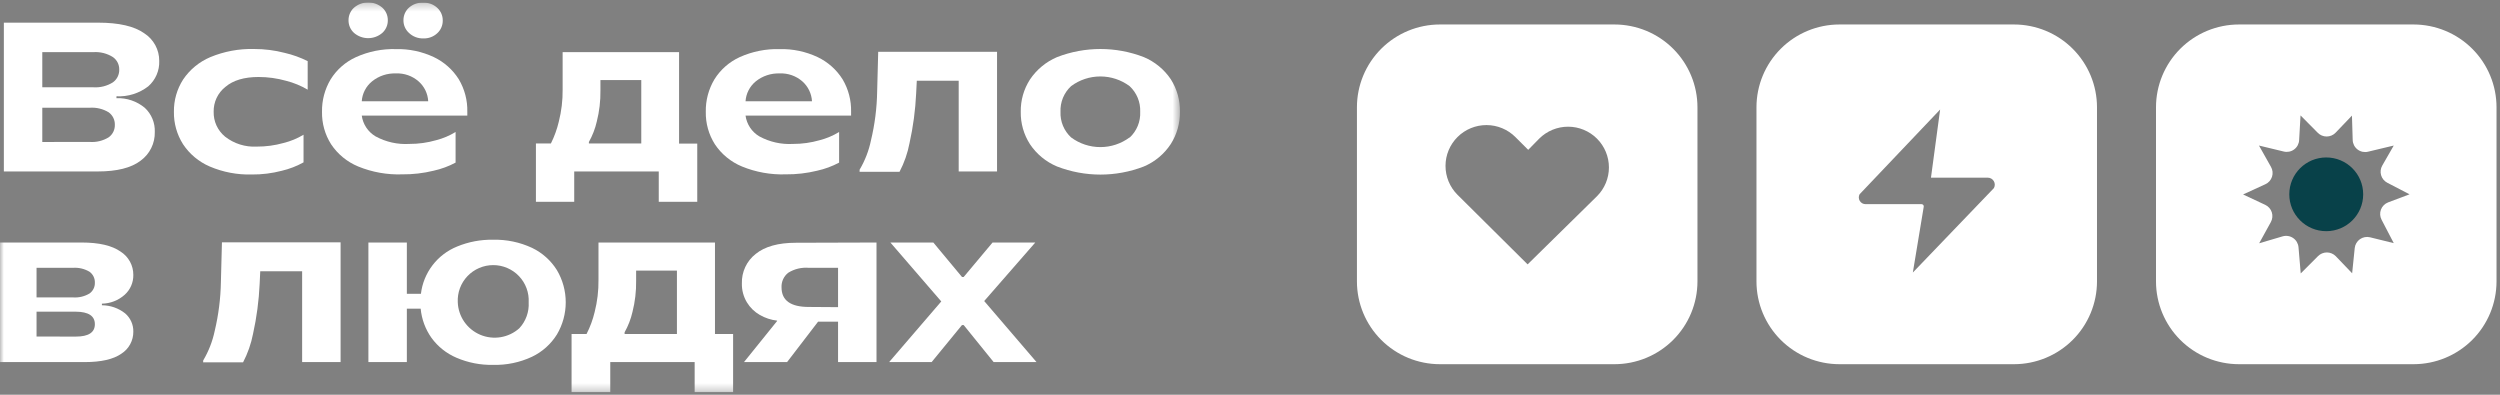 <?xml version="1.0" encoding="UTF-8"?> <svg xmlns="http://www.w3.org/2000/svg" width="323" height="51" viewBox="0 0 323 51" fill="none"><rect x="0" y="0" width="323" height="51" fill="#808080" stroke="none"/> <g clip-path="url(#clip0_0_20)"> <mask id="mask0_0_20" style="mask-type:luminance" maskUnits="userSpaceOnUse" x="0" y="0" width="153" height="51"> <path d="M152.448 0.312H0V50.688H152.448V0.312Z" fill="white"></path> </mask> <g mask="url(#mask0_0_20)"> <path d="M15.044 12.684C16.378 12.634 17.684 13.079 18.709 13.931C19.137 14.328 19.474 14.813 19.696 15.351C19.919 15.89 20.022 16.471 19.999 17.053C20.017 17.774 19.86 18.488 19.539 19.135C19.219 19.782 18.746 20.341 18.16 20.766C16.947 21.691 15.1 22.153 12.619 22.153H0.497V2.927H12.67C15.358 2.927 17.347 3.385 18.638 4.301C19.236 4.686 19.728 5.215 20.066 5.839C20.405 6.464 20.579 7.163 20.573 7.873C20.596 8.491 20.48 9.106 20.235 9.673C19.989 10.241 19.62 10.747 19.154 11.156C17.985 12.059 16.529 12.515 15.051 12.441L15.044 12.684ZM5.464 6.736V11.278H12.064C12.954 11.337 13.84 11.112 14.593 10.635C14.854 10.445 15.065 10.194 15.207 9.904C15.348 9.614 15.416 9.294 15.406 8.972C15.409 8.66 15.337 8.353 15.196 8.075C15.054 7.798 14.847 7.559 14.593 7.378C13.84 6.902 12.954 6.677 12.064 6.736H5.464ZM11.567 18.337C12.438 18.405 13.309 18.193 14.051 17.734C14.303 17.549 14.507 17.305 14.644 17.024C14.781 16.743 14.848 16.433 14.838 16.121C14.846 15.808 14.778 15.497 14.638 15.216C14.499 14.935 14.293 14.693 14.038 14.509C13.31 14.068 12.463 13.862 11.612 13.918H5.464V18.344L11.567 18.337Z" fill="white"></path> <path d="M27.095 21.511C25.687 20.906 24.487 19.903 23.644 18.627C22.853 17.376 22.445 15.923 22.47 14.445C22.448 12.969 22.86 11.52 23.657 10.276C24.523 8.989 25.747 7.982 27.179 7.378C28.966 6.638 30.889 6.281 32.824 6.331C34.16 6.328 35.492 6.496 36.785 6.832C37.813 7.069 38.809 7.427 39.752 7.899V11.586C38.887 11.076 37.953 10.691 36.978 10.443C35.816 10.114 34.613 9.947 33.404 9.948C31.547 9.948 30.116 10.376 29.114 11.233C28.631 11.616 28.243 12.105 27.981 12.662C27.72 13.22 27.591 13.83 27.605 14.445C27.591 15.056 27.716 15.664 27.972 16.22C28.228 16.776 28.608 17.268 29.082 17.657C30.241 18.562 31.689 19.018 33.159 18.941C34.335 18.948 35.505 18.79 36.636 18.473C37.546 18.248 38.416 17.889 39.217 17.406V20.978C38.336 21.467 37.392 21.832 36.411 22.063C35.148 22.393 33.846 22.556 32.54 22.545C30.671 22.597 28.813 22.244 27.095 21.511Z" fill="white"></path> <path d="M60.377 14.939H46.739C46.815 15.49 47.014 16.017 47.322 16.481C47.631 16.944 48.04 17.333 48.519 17.618C49.858 18.349 51.376 18.687 52.9 18.594C54.067 18.598 55.23 18.436 56.351 18.113C57.236 17.887 58.082 17.529 58.861 17.053V21.01C57.967 21.486 57.012 21.838 56.022 22.057C54.695 22.382 53.331 22.539 51.964 22.526C50.019 22.594 48.081 22.248 46.281 21.511C44.852 20.922 43.633 19.922 42.778 18.639C41.983 17.385 41.575 15.927 41.604 14.444C41.577 12.97 41.964 11.518 42.72 10.25C43.504 8.992 44.644 7.992 45.997 7.378C47.616 6.648 49.381 6.295 51.158 6.344C52.849 6.304 54.525 6.659 56.054 7.378C57.382 8.011 58.501 9.007 59.28 10.25C60.032 11.519 60.412 12.972 60.377 14.444V14.939ZM45.745 4.256C45.516 4.049 45.334 3.796 45.21 3.514C45.087 3.232 45.025 2.926 45.029 2.618C45.026 2.311 45.088 2.007 45.211 1.726C45.334 1.444 45.517 1.192 45.745 0.987C46.252 0.552 46.899 0.313 47.568 0.313C48.237 0.313 48.883 0.552 49.39 0.987C49.619 1.192 49.801 1.444 49.925 1.726C50.048 2.007 50.11 2.311 50.106 2.618C50.111 2.926 50.049 3.232 49.925 3.514C49.802 3.796 49.62 4.049 49.39 4.256C48.883 4.691 48.237 4.93 47.568 4.93C46.899 4.93 46.252 4.691 45.745 4.256ZM48.068 10.513C47.681 10.828 47.364 11.218 47.135 11.66C46.906 12.102 46.771 12.586 46.739 13.083H55.325C55.3 12.594 55.176 12.114 54.963 11.673C54.749 11.232 54.449 10.838 54.08 10.513C53.276 9.809 52.229 9.44 51.158 9.485C50.037 9.444 48.939 9.809 48.068 10.513ZM52.842 4.256C52.612 4.049 52.43 3.796 52.307 3.514C52.183 3.232 52.121 2.926 52.126 2.618C52.122 2.311 52.184 2.007 52.307 1.726C52.431 1.444 52.613 1.192 52.842 0.987C53.35 0.538 54.015 0.307 54.693 0.344C55.024 0.332 55.354 0.385 55.664 0.501C55.975 0.616 56.258 0.793 56.5 1.019C56.725 1.226 56.905 1.479 57.026 1.76C57.147 2.041 57.207 2.344 57.203 2.65C57.208 2.957 57.148 3.262 57.026 3.544C56.905 3.826 56.726 4.08 56.5 4.288C56.258 4.515 55.975 4.691 55.664 4.806C55.354 4.922 55.024 4.975 54.693 4.963C54.353 4.973 54.014 4.915 53.697 4.794C53.379 4.672 53.088 4.49 52.842 4.256Z" fill="white"></path> <path d="M69.241 26.072V18.537H71.176C71.623 17.643 71.965 16.701 72.195 15.729C72.543 14.365 72.71 12.961 72.692 11.554V6.736H87.736V18.556H90.085V26.072H85.111V22.153H74.189V26.072H69.241ZM76.085 18.537H82.853V10.346H77.576V11.695C77.595 13.046 77.437 14.394 77.105 15.704C76.894 16.628 76.551 17.517 76.085 18.344V18.537Z" fill="white"></path> <path d="M109.961 14.939H96.323C96.399 15.49 96.598 16.017 96.907 16.481C97.214 16.945 97.624 17.333 98.103 17.618C99.433 18.343 100.939 18.681 102.451 18.595C103.619 18.599 104.782 18.436 105.903 18.113C106.788 17.887 107.634 17.529 108.413 17.053V21.01C107.519 21.486 106.563 21.839 105.573 22.057C104.244 22.382 102.879 22.539 101.51 22.526C99.577 22.59 97.653 22.244 95.864 21.511C94.436 20.922 93.217 19.922 92.362 18.64C91.567 17.386 91.159 15.927 91.188 14.445C91.161 12.97 91.547 11.518 92.304 10.25C93.087 8.993 94.224 7.995 95.575 7.378C97.194 6.65 98.959 6.296 100.735 6.344C102.428 6.304 104.107 6.658 105.638 7.378C106.965 8.011 108.085 9.007 108.864 10.25C109.616 11.519 109.995 12.972 109.961 14.445V14.939ZM97.645 10.513C97.26 10.829 96.945 11.22 96.717 11.662C96.49 12.104 96.356 12.587 96.323 13.083H104.909C104.883 12.594 104.758 12.115 104.544 11.674C104.331 11.233 104.032 10.839 103.664 10.513C102.86 9.809 101.813 9.441 100.742 9.485C99.619 9.445 98.519 9.81 97.645 10.513Z" fill="white"></path> <path d="M111.063 21.922C111.758 20.75 112.253 19.471 112.528 18.138C113.025 16.071 113.294 13.956 113.328 11.83L113.464 6.691H128.818V22.153H123.863V10.43H118.45L118.367 12.081C118.265 14.242 117.978 16.392 117.508 18.504C117.262 19.792 116.828 21.036 116.218 22.198H111.058L111.063 21.922Z" fill="white"></path> <path d="M136.572 21.511C135.145 20.914 133.926 19.91 133.069 18.626C132.268 17.379 131.855 15.924 131.882 14.444C131.857 12.969 132.27 11.518 133.069 10.275C133.929 8.991 135.146 7.984 136.572 7.378C140.178 5.983 144.178 5.983 147.784 7.378C149.204 7.975 150.418 8.974 151.275 10.25C152.068 11.504 152.477 12.962 152.448 14.444C152.467 15.912 152.06 17.353 151.275 18.594C150.428 19.891 149.214 20.906 147.784 21.511C144.178 22.905 140.178 22.905 136.572 21.511ZM145.946 17.785C146.404 17.36 146.764 16.842 146.999 16.265C147.236 15.688 147.343 15.067 147.314 14.444C147.338 13.826 147.229 13.21 146.993 12.638C146.757 12.066 146.4 11.552 145.946 11.13C144.855 10.316 143.528 9.877 142.165 9.877C140.802 9.877 139.476 10.316 138.385 11.13C137.93 11.551 137.571 12.065 137.335 12.637C137.099 13.21 136.99 13.826 137.017 14.444C136.99 15.062 137.099 15.677 137.335 16.248C137.571 16.82 137.93 17.333 138.385 17.753C139.476 18.566 140.802 19.005 142.165 19.005C143.528 19.005 144.855 18.566 145.946 17.753V17.785Z" fill="white"></path> <path d="M13.167 39.44C14.257 39.443 15.313 39.812 16.167 40.487C16.507 40.779 16.779 41.142 16.962 41.551C17.145 41.96 17.235 42.404 17.225 42.851C17.231 43.416 17.092 43.974 16.823 44.472C16.553 44.97 16.161 45.391 15.683 45.697C14.651 46.421 13.068 46.782 10.935 46.782H0V31.333H10.548C12.793 31.333 14.464 31.725 15.573 32.502C16.082 32.824 16.501 33.269 16.79 33.796C17.079 34.323 17.229 34.915 17.225 35.515C17.234 35.998 17.14 36.477 16.947 36.92C16.755 37.364 16.469 37.761 16.109 38.085C15.299 38.808 14.255 39.216 13.167 39.234V39.44ZM9.412 38.425C10.166 38.483 10.919 38.306 11.567 37.918C11.788 37.76 11.966 37.552 12.086 37.31C12.207 37.068 12.265 36.8 12.257 36.53C12.268 36.255 12.211 35.982 12.09 35.734C11.97 35.487 11.79 35.272 11.567 35.11C10.918 34.725 10.166 34.548 9.412 34.603H4.722V38.425H9.412ZM9.799 43.487C11.438 43.487 12.257 42.954 12.257 41.888C12.257 40.821 11.438 40.282 9.799 40.269H4.722V43.481L9.799 43.487Z" fill="white"></path> <path d="M26.256 46.564C26.957 45.384 27.458 44.097 27.74 42.755C28.234 40.687 28.502 38.572 28.54 36.446L28.675 31.307H44.004V46.782H39.036V35.046H33.624L33.546 36.697C33.447 38.858 33.162 41.008 32.695 43.121C32.446 44.407 32.011 45.652 31.404 46.815H26.244L26.256 46.564Z" fill="white"></path> <path d="M68.731 32.02C70.06 32.656 71.18 33.657 71.957 34.905C72.701 36.163 73.093 37.597 73.093 39.058C73.093 40.518 72.701 41.952 71.957 43.211C71.181 44.46 70.062 45.461 68.731 46.095C67.165 46.828 65.449 47.186 63.719 47.142C62.088 47.177 60.468 46.861 58.971 46.217C57.681 45.667 56.567 44.779 55.745 43.648C54.959 42.535 54.478 41.237 54.352 39.883H52.565V46.782H47.597V31.333H52.565V37.956H54.384C54.543 36.616 55.061 35.343 55.882 34.27C56.704 33.196 57.799 32.362 59.054 31.853C60.531 31.241 62.12 30.942 63.719 30.973C65.448 30.933 67.164 31.291 68.731 32.02ZM67.093 42.414C67.511 41.965 67.834 41.437 68.042 40.861C68.251 40.284 68.34 39.672 68.305 39.061C68.338 38.442 68.245 37.822 68.029 37.24C67.814 36.658 67.482 36.126 67.053 35.676C66.625 35.226 66.109 34.868 65.536 34.623C64.964 34.378 64.348 34.251 63.725 34.251C63.102 34.251 62.486 34.378 61.914 34.623C61.342 34.868 60.825 35.226 60.397 35.676C59.968 36.126 59.636 36.658 59.421 37.24C59.206 37.822 59.112 38.442 59.145 39.061C59.179 39.962 59.471 40.835 59.985 41.577C60.499 42.319 61.215 42.9 62.049 43.252C62.883 43.604 63.8 43.712 64.693 43.563C65.586 43.415 66.419 43.016 67.093 42.414Z" fill="white"></path> <path d="M73.847 50.688V43.153H75.782C76.243 42.253 76.593 41.302 76.828 40.32C77.177 38.956 77.344 37.552 77.324 36.145V31.333H92.375V43.153H94.717V50.688H89.749V46.782H78.847V50.688H73.847ZM80.698 43.153H87.459V34.962H82.188V36.286C82.208 37.637 82.05 38.984 81.718 40.294C81.507 41.218 81.163 42.108 80.698 42.934V43.153Z" fill="white"></path> <path d="M113.244 31.333V46.782H108.277V41.56H105.696L101.691 46.782H96.124L100.401 41.476V41.425C99.618 41.335 98.864 41.088 98.181 40.699C97.489 40.305 96.909 39.741 96.497 39.061C96.054 38.322 95.83 37.474 95.852 36.614C95.829 35.885 95.979 35.161 96.288 34.501C96.597 33.84 97.058 33.261 97.633 32.811C98.82 31.847 100.555 31.365 102.839 31.365L113.244 31.333ZM108.277 39.684V34.603H104.51C103.571 34.519 102.63 34.744 101.833 35.245C101.55 35.468 101.324 35.756 101.175 36.083C101.026 36.41 100.957 36.768 100.974 37.127C100.974 38.819 102.153 39.663 104.51 39.658L108.277 39.684Z" fill="white"></path> <path d="M133.759 31.333L127.159 38.894L133.92 46.782H128.379L124.508 41.997H124.288L120.367 46.782H114.876L121.612 38.945L115.038 31.333H120.586L124.288 35.785H124.508L128.237 31.333H133.759Z" fill="white"></path> </g> <path fill-rule="evenodd" clip-rule="evenodd" d="M311.832 3.163H289.28C286.435 3.163 283.707 4.291 281.696 6.297C279.685 8.304 278.555 11.025 278.555 13.863V36.361C278.557 39.197 279.688 41.917 281.698 43.922C283.709 45.928 286.437 47.054 289.28 47.054H311.832C314.674 47.052 317.4 45.925 319.41 43.92C321.42 41.915 322.55 39.196 322.551 36.361V13.863C322.551 11.027 321.422 8.306 319.413 6.3C317.402 4.293 314.676 3.165 311.832 3.163ZM307.705 28.4L309.273 31.413L306.214 30.66C305.991 30.605 305.758 30.598 305.532 30.64C305.306 30.682 305.092 30.772 304.903 30.904C304.716 31.036 304.559 31.207 304.442 31.405C304.325 31.603 304.254 31.823 304.23 32.051L303.897 35.307L301.778 33.098C301.629 32.946 301.45 32.824 301.253 32.742C301.056 32.659 300.844 32.616 300.63 32.616C300.416 32.616 300.204 32.659 300.007 32.742C299.81 32.824 299.631 32.946 299.481 33.098L297.254 35.326L296.967 31.943C296.947 31.706 296.874 31.476 296.754 31.27C296.634 31.065 296.47 30.888 296.274 30.754C296.077 30.619 295.853 30.53 295.617 30.493C295.381 30.456 295.141 30.471 294.912 30.538L291.885 31.432L293.389 28.7C293.496 28.507 293.563 28.295 293.585 28.076C293.607 27.856 293.583 27.635 293.516 27.425C293.448 27.216 293.337 27.022 293.191 26.857C293.045 26.692 292.866 26.558 292.666 26.465L289.805 25.125L292.685 23.803C292.888 23.711 293.069 23.578 293.216 23.412C293.365 23.245 293.476 23.05 293.544 22.839C293.613 22.627 293.636 22.404 293.612 22.183C293.589 21.962 293.519 21.748 293.408 21.556L291.86 18.804L295.059 19.577C295.289 19.634 295.529 19.639 295.761 19.593C295.994 19.546 296.213 19.449 296.403 19.308C296.593 19.167 296.749 18.986 296.862 18.777C296.973 18.569 297.037 18.338 297.049 18.102L297.229 14.91L299.45 17.151C299.599 17.305 299.778 17.427 299.976 17.51C300.174 17.594 300.386 17.637 300.602 17.637C300.816 17.637 301.028 17.594 301.227 17.51C301.425 17.427 301.604 17.305 301.753 17.151L303.872 14.936L303.968 18.083C303.973 18.321 304.033 18.554 304.14 18.767C304.248 18.979 304.402 19.164 304.591 19.31C304.78 19.456 304.999 19.557 305.231 19.608C305.465 19.658 305.706 19.657 305.938 19.602L309.273 18.804L307.788 21.39C307.68 21.576 307.611 21.783 307.586 21.996C307.56 22.21 307.577 22.426 307.637 22.633C307.696 22.84 307.797 23.032 307.933 23.2C308.069 23.366 308.237 23.505 308.428 23.605L311.314 25.105L308.55 26.146C308.336 26.227 308.143 26.352 307.982 26.514C307.821 26.675 307.696 26.869 307.616 27.082C307.537 27.296 307.503 27.523 307.518 27.75C307.533 27.978 307.597 28.199 307.705 28.4Z" fill="white"></path> <path d="M300.55 29.868C303.186 29.868 305.324 27.736 305.324 25.106C305.324 22.475 303.186 20.343 300.55 20.343C297.914 20.343 295.776 22.475 295.776 25.106C295.776 27.736 297.914 29.868 300.55 29.868Z" fill="#084149"></path> <path d="M208.593 3.163H186.041C183.196 3.163 180.468 4.291 178.457 6.297C176.446 8.304 175.316 11.025 175.316 13.863V36.361C175.318 39.197 176.449 41.917 178.459 43.922C180.47 45.928 183.198 47.054 186.041 47.054H208.593C211.435 47.052 214.161 45.925 216.171 43.92C218.181 41.915 219.311 39.196 219.312 36.361V13.863C219.312 11.027 218.183 8.306 216.174 6.3C214.163 4.293 211.437 3.165 208.593 3.163ZM206.328 25.354L197.368 34.158L188.3 25.157C187.31 24.165 186.757 22.822 186.76 21.423C186.763 20.024 187.323 18.684 188.317 17.697C189.31 16.71 190.657 16.157 192.058 16.16C193.461 16.163 194.805 16.721 195.794 17.713L197.445 19.36L198.866 17.911C199.856 16.924 201.198 16.369 202.597 16.369C203.996 16.369 205.338 16.924 206.328 17.911C207.317 18.898 207.873 20.237 207.873 21.633C207.873 23.029 207.317 24.367 206.328 25.354Z" fill="white"></path> <path d="M260.213 3.163H237.66C234.816 3.163 232.088 4.291 230.077 6.297C228.066 8.304 226.936 11.025 226.936 13.863V36.361C226.937 39.197 228.068 41.917 230.079 43.922C232.09 45.928 234.817 47.054 237.66 47.054H260.213C263.055 47.052 265.78 45.925 267.791 43.92C269.8 41.915 270.93 39.196 270.932 36.361V13.863C270.932 11.027 269.803 8.306 267.793 6.3C265.783 4.293 263.056 3.165 260.213 3.163ZM257.608 24.308L247.139 35.211L248.546 26.714C248.554 26.673 248.552 26.631 248.541 26.59C248.531 26.55 248.512 26.512 248.485 26.48C248.458 26.447 248.424 26.422 248.386 26.404C248.348 26.386 248.307 26.376 248.265 26.376H241.014C240.865 26.374 240.719 26.333 240.59 26.259C240.461 26.184 240.353 26.077 240.278 25.949C240.201 25.821 240.16 25.675 240.157 25.526C240.154 25.378 240.189 25.23 240.259 25.099L250.665 14.15L249.481 22.954H256.821C256.979 22.955 257.136 22.997 257.273 23.076C257.41 23.155 257.524 23.269 257.603 23.406C257.684 23.543 257.725 23.698 257.726 23.856C257.727 24.014 257.686 24.17 257.608 24.308Z" fill="white"></path> </g> <defs> <clipPath id="clip0_0_20"> <rect width="323" height="50.376" fill="white" transform="translate(0 0.312)"></rect> </clipPath> </defs> </svg> 